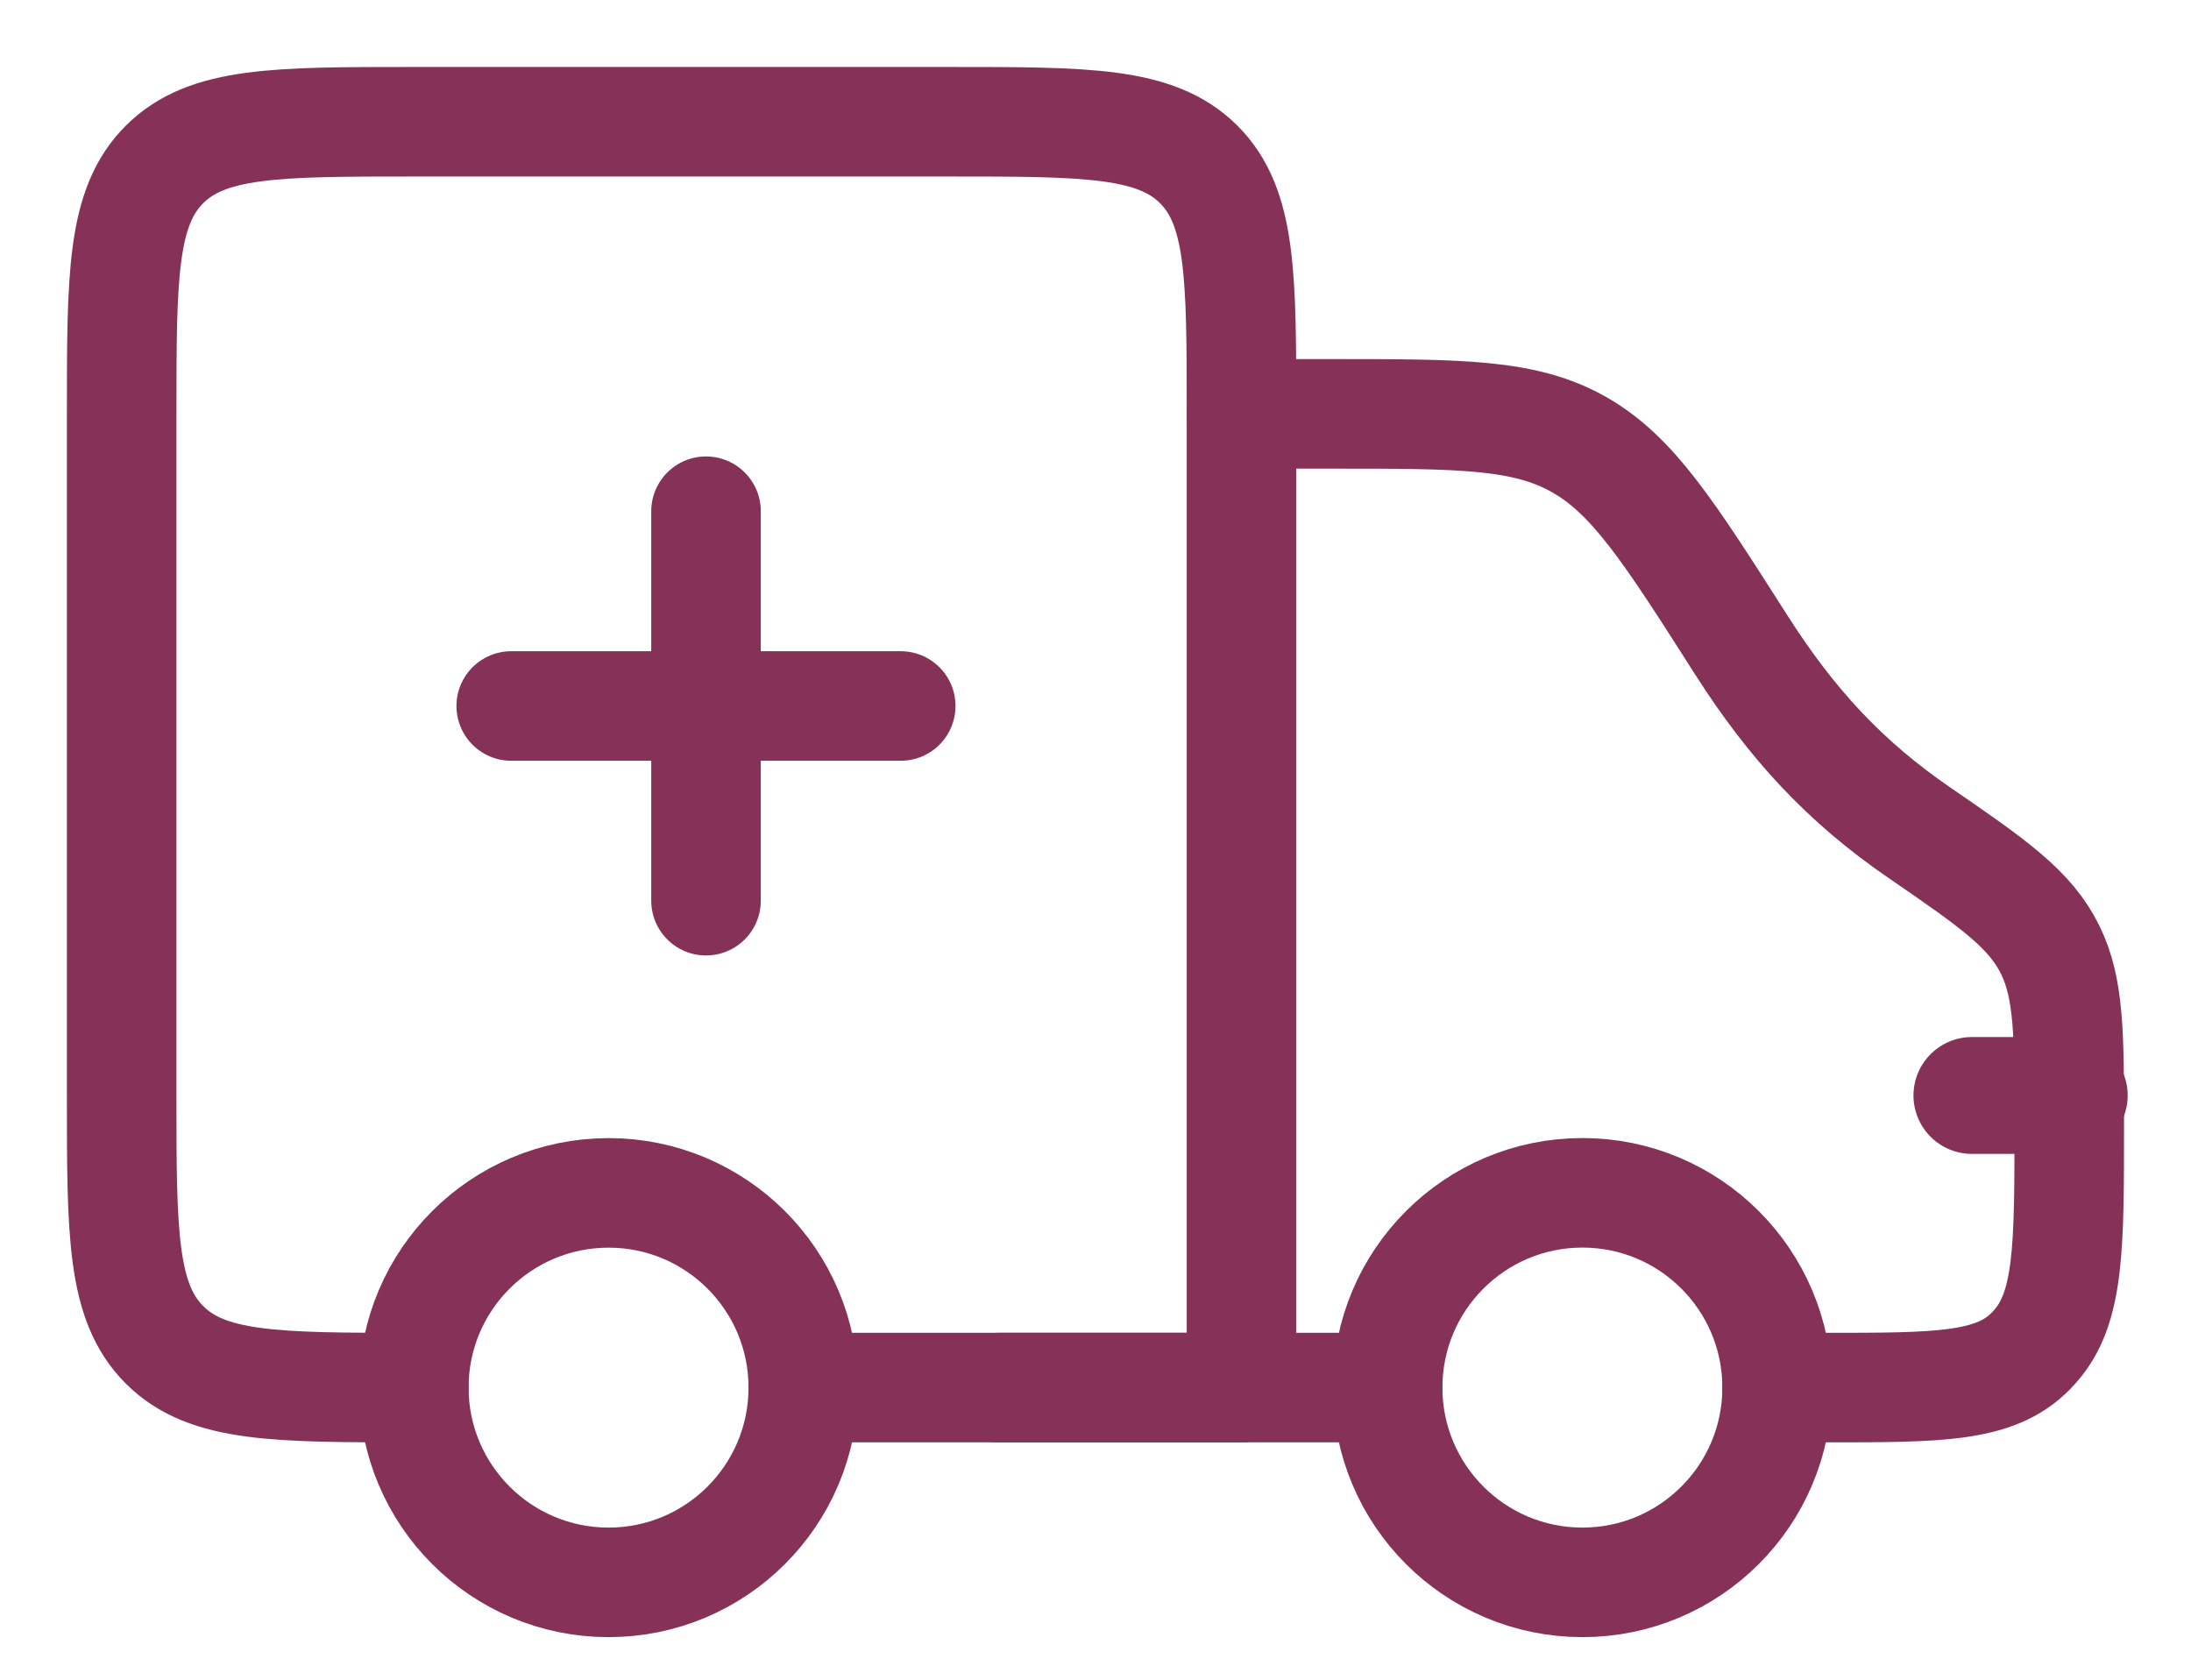 <svg width="30" height="23" viewBox="0 0 30 23" fill="none" xmlns="http://www.w3.org/2000/svg">
    <path d="M13.666 19H18.999M16.999 5.667H18.256C20.004 5.667 20.878 5.667 21.618 6.086C22.359 6.505 22.853 7.279 23.84 8.828C24.533 9.914 25.26 10.702 26.282 11.403C27.311 12.109 27.801 12.454 28.073 13.008C28.333 13.538 28.333 14.166 28.333 15.423C28.333 17.079 28.333 17.908 27.867 18.434C27.847 18.456 27.827 18.479 27.806 18.5C27.316 19 26.545 19 25.003 19H24.333" stroke="#863258" stroke-width="1.5" stroke-linecap="round" stroke-linejoin="round"/>
    <path d="M5.666 19C3.78 19 2.838 19 2.252 18.414C1.666 17.828 1.666 16.885 1.666 15V5.667C1.666 3.781 1.666 2.838 2.252 2.252C2.838 1.667 3.78 1.667 5.666 1.667H12.999C14.885 1.667 15.828 1.667 16.414 2.252C16.999 2.838 16.999 3.781 16.999 5.667V19H10.999" stroke="#863258" stroke-width="1.5" stroke-linecap="round" stroke-linejoin="round"/>
    <path d="M28.333 15H27" stroke="#863258" stroke-width="1.6" stroke-linecap="round" stroke-linejoin="round"/>
    <path d="M9.667 7V12.333M12.333 9.667H7" stroke="#863258" stroke-width="1.5" stroke-linecap="round" stroke-linejoin="round"/>
    <path d="M21.667 21.667C23.139 21.667 24.333 20.473 24.333 19C24.333 17.527 23.139 16.333 21.667 16.333C20.194 16.333 19 17.527 19 19C19 20.473 20.194 21.667 21.667 21.667Z" stroke="#863258" stroke-width="1.5"/>
    <path d="M8.333 21.667C9.805 21.667 10.999 20.473 10.999 19C10.999 17.527 9.805 16.334 8.333 16.334C6.86 16.334 5.666 17.527 5.666 19C5.666 20.473 6.86 21.667 8.333 21.667Z" stroke="#863258" stroke-width="1.5"/>
    </svg>
    